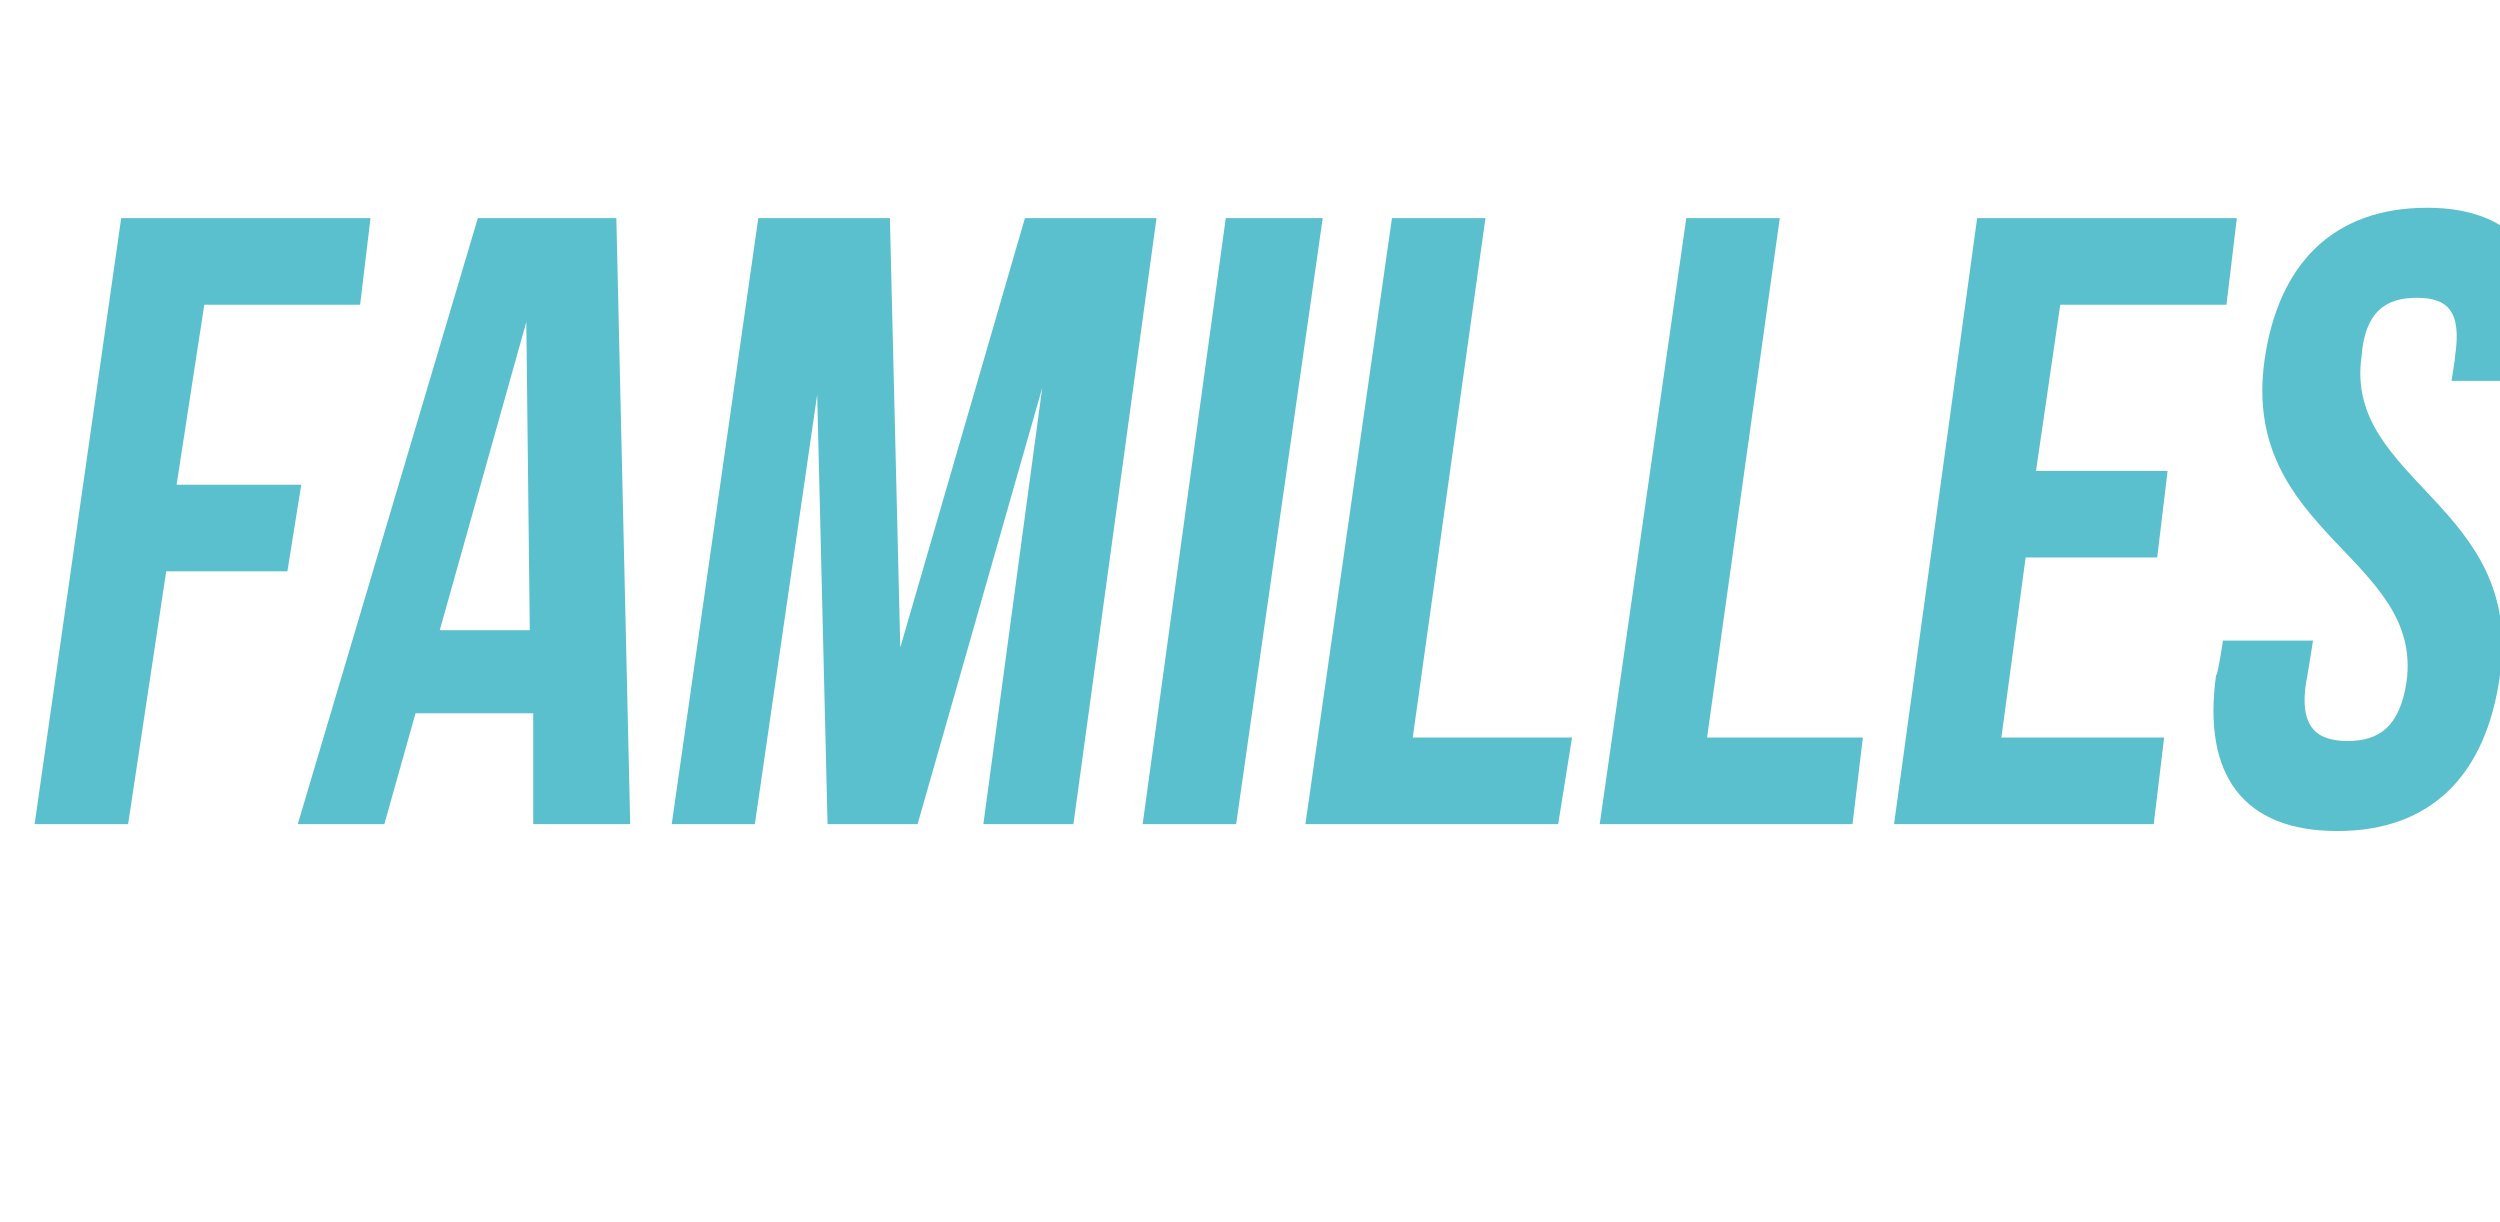 <?xml version="1.0" standalone="no"?>
<!DOCTYPE svg PUBLIC "-//W3C//DTD SVG 1.1//EN" "http://www.w3.org/Graphics/SVG/1.1/DTD/svg11.dtd">
<svg xmlns="http://www.w3.org/2000/svg" version="1.1" width="72.2px" height="35.3px" viewBox="0 -5 72.2 35.3" style="top:-5px">
  <desc>familleS</desc>
  <defs/>
  <g id="Polygon74655">
    <path d="M 5.1 9 L 8.7 9 L 8.3 11.5 L 4.8 11.5 L 3.7 18.8 L 1 18.8 L 3.5 1.3 L 10.7 1.3 L 10.4 3.8 L 5.9 3.8 L 5.1 9 Z M 18.2 18.8 L 15.4 18.8 L 15.4 15.6 L 12 15.6 L 11.1 18.8 L 8.6 18.8 L 13.8 1.3 L 17.8 1.3 L 18.2 18.8 Z M 12.7 13.2 L 15.3 13.2 L 15.2 4.3 L 12.7 13.2 Z M 26 13.7 L 29.6 1.3 L 33.4 1.3 L 31 18.8 L 28.4 18.8 L 30.1 6.2 L 26.5 18.8 L 23.9 18.8 L 23.6 6.4 L 21.8 18.8 L 19.4 18.8 L 21.9 1.3 L 25.7 1.3 L 26 13.7 Z M 35.4 1.3 L 38.2 1.3 L 35.7 18.8 L 33 18.8 L 35.4 1.3 Z M 40.2 1.3 L 42.9 1.3 L 40.8 16.3 L 45.4 16.3 L 45 18.8 L 37.7 18.8 L 40.2 1.3 Z M 48.7 1.3 L 51.4 1.3 L 49.3 16.3 L 53.8 16.3 L 53.5 18.8 L 46.2 18.8 L 48.7 1.3 Z M 58.8 8.6 L 62.6 8.6 L 62.3 11.1 L 58.5 11.1 L 57.8 16.3 L 62.5 16.3 L 62.2 18.8 L 54.7 18.8 L 57.1 1.3 L 64.6 1.3 L 64.3 3.8 L 59.5 3.8 L 58.8 8.6 Z M 70.1 1 C 72.7 1 73.9 2.6 73.5 5.4 C 73.49 5.45 73.4 6 73.4 6 L 70.8 6 C 70.8 6 70.92 5.27 70.9 5.3 C 71.1 4 70.7 3.6 69.8 3.6 C 68.9 3.6 68.3 4 68.2 5.3 C 67.7 8.9 72.9 9.6 72.2 14.5 C 71.8 17.4 70.2 19 67.5 19 C 64.8 19 63.6 17.4 64 14.5 C 64.04 14.55 64.2 13.5 64.2 13.5 L 66.8 13.5 C 66.8 13.5 66.61 14.72 66.6 14.7 C 66.4 16 66.9 16.4 67.8 16.4 C 68.7 16.4 69.3 16 69.5 14.7 C 70 11.1 64.7 10.4 65.4 5.4 C 65.8 2.6 67.4 1 70.1 1 Z " stroke="none" fill="#5ac0ce"/>
  </g>
</svg>